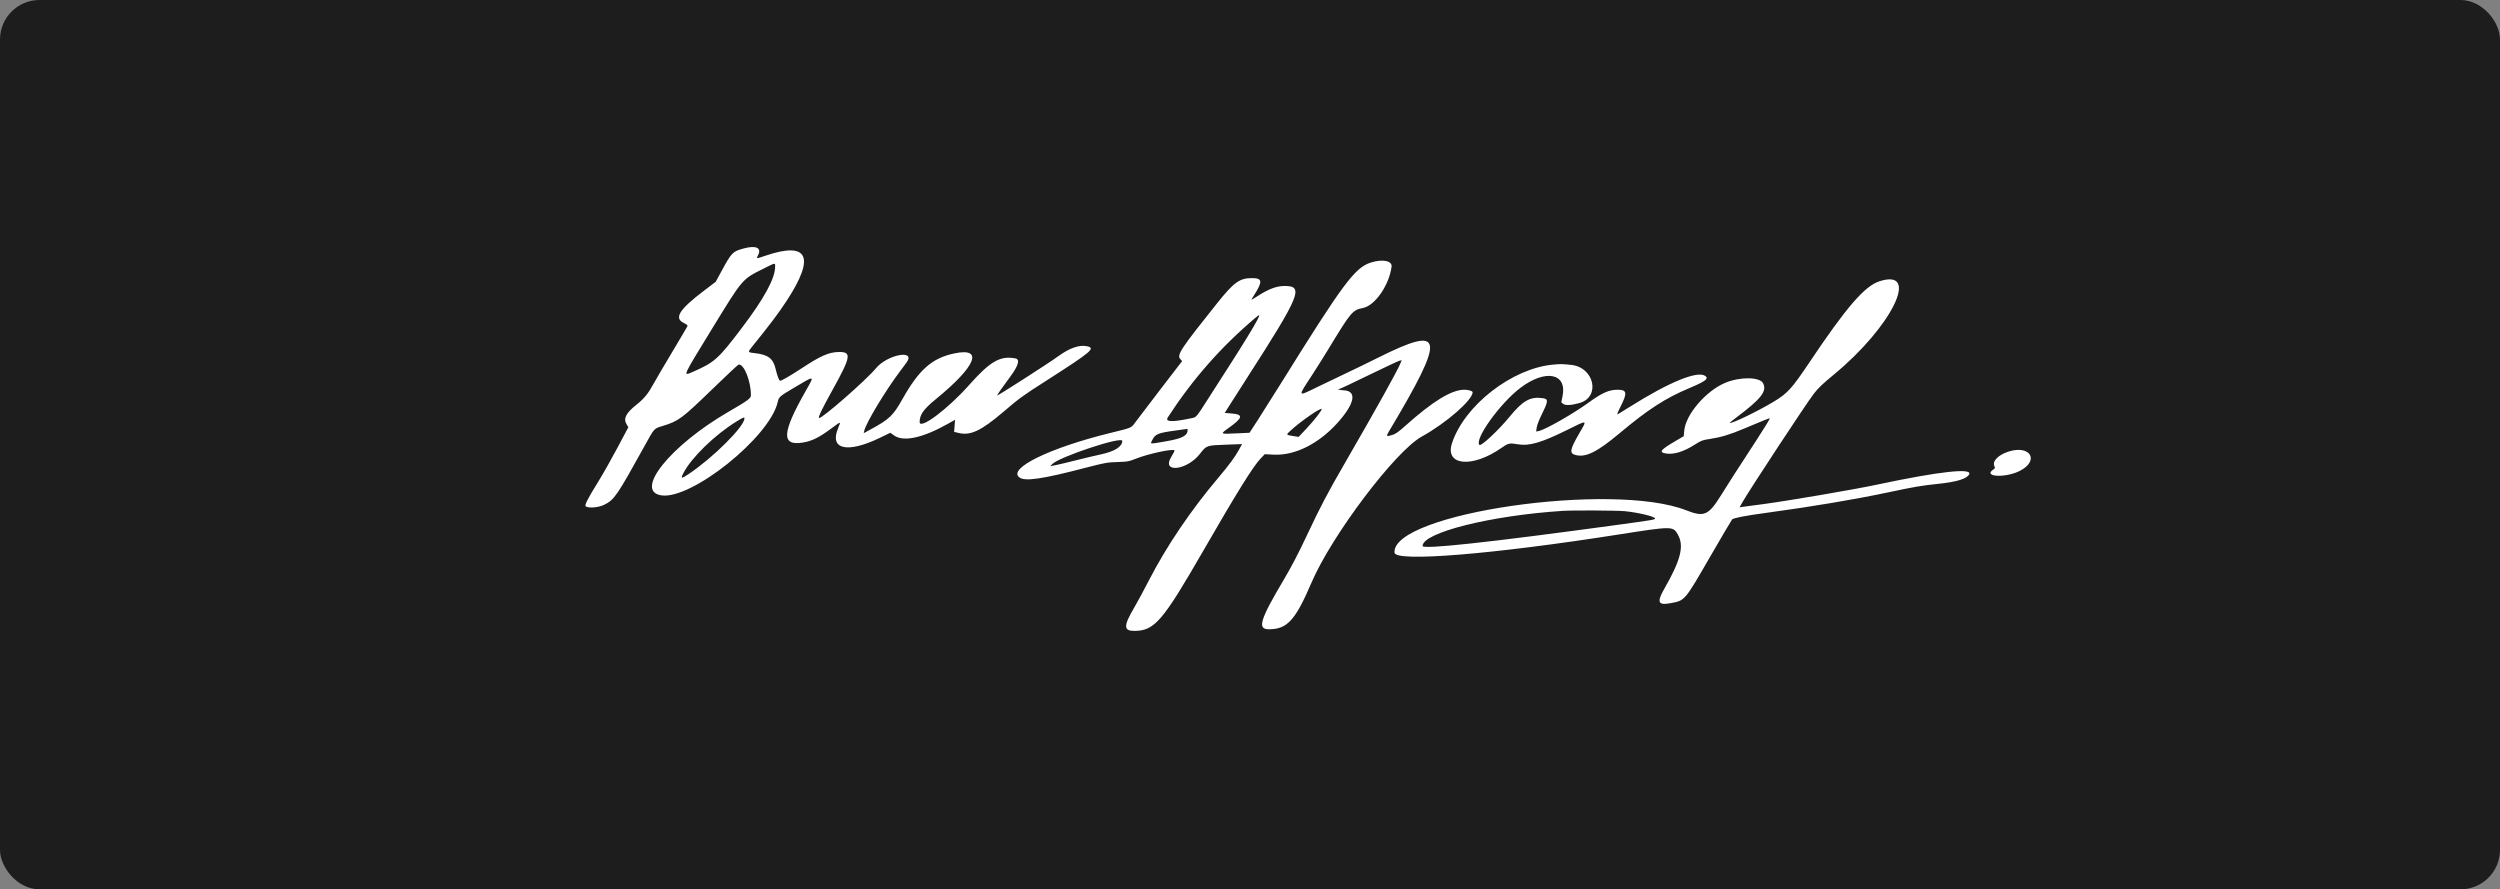 <?xml version="1.0" encoding="UTF-8"?> <svg xmlns="http://www.w3.org/2000/svg" width="253" height="90" viewBox="0 0 253 90" fill="none"><rect x="0" y="0" width="253" height="90" fill="#808080" stroke="none"/><rect width="253" height="90" rx="4" fill="#1D1D1D"></rect><path fill-rule="evenodd" clip-rule="evenodd" d="M75.267 25.142C74.136 25.449 74.047 25.541 72.991 27.485L72.432 28.516L71.219 29.438C68.734 31.326 68.189 32.198 69.193 32.68C69.429 32.793 69.606 32.929 69.586 32.981C69.567 33.034 68.855 34.239 68.005 35.661C67.154 37.082 66.301 38.537 66.108 38.894C65.607 39.819 65.177 40.346 64.462 40.913C63.336 41.806 63.054 42.359 63.419 42.956L63.589 43.234L62.506 45.275C61.91 46.397 61.056 47.909 60.609 48.634C59.387 50.615 59.117 51.157 59.298 51.26C59.636 51.45 60.595 51.356 61.155 51.078C62.169 50.574 62.425 50.201 65.208 45.171C66.251 43.286 66.161 43.385 67.081 43.102C68.684 42.609 69.001 42.372 72.157 39.315C73.514 38.001 74.676 36.914 74.74 36.899C75.272 36.774 75.993 38.547 75.993 39.98C75.993 40.317 75.776 40.479 73.668 41.705C67.824 45.104 64.143 49.702 66.922 50.13C69.949 50.595 77.856 44.275 78.697 40.719C78.829 40.158 78.863 40.128 80.271 39.291C82.541 37.943 82.468 37.925 81.519 39.597C79.132 43.802 79.052 45.129 81.204 44.794C82.179 44.642 82.919 44.272 84.264 43.261C85.113 42.623 85.115 42.623 84.823 43.316C83.905 45.492 85.731 45.912 89.073 44.294L90.101 43.796L90.489 44.071C91.433 44.742 93.364 44.326 95.901 42.904L96.651 42.483L96.605 43.095L96.559 43.707L96.988 43.81C98.216 44.108 99.267 43.616 101.543 41.679C103.237 40.237 103.425 40.1 105.935 38.492C110.525 35.551 110.901 35.231 109.992 35.037C109.229 34.875 108.224 35.226 107.098 36.049C106.162 36.734 100.911 40.105 100.911 40.021C100.911 39.949 101.469 39.148 102.236 38.121C103.053 37.027 103.246 36.371 102.78 36.277C101.237 35.965 100.215 36.552 98.053 38.987C95.907 41.405 93.068 43.525 93.068 42.71C93.068 41.969 93.46 41.415 94.698 40.403C98.799 37.051 99.574 35.133 96.573 35.766C94.334 36.238 93.013 37.397 91.35 40.348C90.369 42.088 90.031 42.41 88.04 43.494L87.406 43.839L87.461 43.598C87.644 42.791 89.563 39.599 91.088 37.568C91.346 37.225 91.639 36.829 91.74 36.69C92.726 35.329 89.8 35.874 88.648 37.266C87.633 38.492 83.064 42.482 82.884 42.3C82.79 42.205 83.179 41.397 84.249 39.467C86.126 36.079 86.205 35.609 84.898 35.622C83.904 35.631 83.044 36.007 81.138 37.265C80.056 37.978 79.101 38.534 78.957 38.534C78.845 38.534 78.668 38.073 78.484 37.303C78.239 36.275 77.715 35.883 76.395 35.741C75.667 35.662 75.658 35.646 76.083 35.121C77.96 32.8 78.781 31.71 79.629 30.412C82.531 25.97 81.786 24.408 77.466 25.877C76.489 26.209 76.518 26.212 76.73 25.793C77.092 25.075 76.494 24.809 75.267 25.142ZM138.72 26.573C137.103 27.094 135.939 28.662 129.589 38.864C128.812 40.111 127.79 41.73 127.316 42.463L126.454 43.795L125.222 43.853C123.403 43.938 123.432 43.96 124.424 43.247C125.78 42.273 125.834 41.94 124.652 41.846L123.944 41.791L124.356 41.131C124.583 40.768 125.412 39.47 126.199 38.245C131.587 29.863 131.962 28.953 130.036 28.941C129.192 28.936 128.374 29.243 127.197 30.009C126.894 30.206 126.645 30.351 126.645 30.33C126.645 30.309 126.777 30.084 126.939 29.829C127.804 28.464 127.755 28.145 126.683 28.145C125.447 28.145 124.867 28.566 123.155 30.71C119.424 35.383 119.066 35.93 119.459 36.352L119.634 36.54L117.394 39.454C116.161 41.057 115.018 42.558 114.853 42.791C114.491 43.302 114.522 43.289 112.417 43.803C106.256 45.308 101.948 47.408 103.161 48.316C103.729 48.741 105.462 48.487 109.898 47.329C111.81 46.83 112.065 46.785 113.206 46.753C114.111 46.727 114.246 46.701 114.963 46.417C116.221 45.918 118.677 45.389 118.863 45.576C118.888 45.602 118.736 45.906 118.524 46.252C117.517 47.9 120.112 47.618 121.426 45.937C122.11 45.062 122.07 45.075 124.148 44.998L125.694 44.94L125.386 45.509C124.995 46.23 124.398 47.041 123.295 48.346C120.505 51.646 118.071 55.244 116.282 58.712C115.75 59.745 115.068 61.008 114.766 61.52C113.693 63.341 113.697 63.849 114.784 63.846C116.839 63.84 117.637 62.913 121.803 55.684C125.166 49.849 126.824 47.182 127.573 46.403L127.993 45.965L128.933 46.011C131.033 46.111 133.418 44.926 135.312 42.841C137.11 40.862 137.369 39.548 135.971 39.5C135.573 39.486 135.202 39.358 135.56 39.358C135.61 39.358 136.943 38.73 138.521 37.961C140.1 37.192 141.495 36.538 141.622 36.508L141.852 36.452L141.721 36.772C141.395 37.566 139.349 41.244 136.245 46.614C134.294 49.989 133.684 51.148 132.246 54.203C131.384 56.035 130.702 57.342 129.925 58.652C127.501 62.74 127.216 63.682 128.403 63.682C130.266 63.682 131.083 62.788 132.733 58.941C134.782 54.161 141.206 45.658 143.883 44.181C146.337 42.828 149.03 40.48 149.03 39.696C149.03 39.569 148.605 39.441 148.189 39.441C146.893 39.443 145.019 40.59 142.191 43.114C141.49 43.739 141.222 43.925 140.879 44.026C140.287 44.201 140.258 44.165 140.568 43.646C146.362 33.938 146.196 32.837 139.443 36.206C138.403 36.725 137.055 37.381 136.449 37.664C135.842 37.948 134.526 38.579 133.524 39.066C131.229 40.183 131.283 40.258 132.755 37.998C133.228 37.272 133.96 36.109 134.382 35.414C136.752 31.511 136.853 31.391 137.946 31.164C139.167 30.91 140.582 28.86 140.828 26.985C140.906 26.389 139.899 26.192 138.72 26.573ZM78.444 26.982C78.444 28.172 77.343 30.196 75.047 33.222C72.653 36.378 72.308 36.683 69.998 37.682C69.109 38.066 69.075 38.139 72.002 33.363C75.229 28.098 75.061 28.293 77.338 27.151C78.496 26.57 78.444 26.578 78.444 26.982ZM190.201 28.465C188.705 28.948 186.86 31.082 183.137 36.638C181.315 39.356 180.906 39.805 179.454 40.677C177.844 41.645 175.171 42.93 175.041 42.798C175.029 42.786 175.302 42.564 175.647 42.305C178.235 40.364 178.845 39.59 178.422 38.783C178.082 38.133 176.081 38.115 174.58 38.747C172.628 39.57 170.595 41.946 170.445 43.58L170.394 44.14L169.495 44.67C168.045 45.525 167.86 45.764 168.553 45.887C169.356 46.03 170.359 45.731 171.488 45.012C172.171 44.577 172.275 44.538 173.049 44.421C174.163 44.254 175.064 43.981 176.48 43.383C178.547 42.509 179.028 42.318 179.101 42.343C179.141 42.357 178.544 43.333 177.776 44.512C175.416 48.136 175.126 48.586 174.172 50.116C172.891 52.167 172.458 52.355 170.639 51.641C163.169 48.712 140.818 51.961 141.124 55.931C141.199 56.9 151.05 56.099 163.899 54.078C169.237 53.239 169.32 53.239 169.803 54.103C170.449 55.257 170.096 56.674 168.443 59.555C167.651 60.937 167.784 61.278 169.028 61.047C170.531 60.767 170.445 60.867 173.016 56.426C174.21 54.363 175.233 52.626 175.289 52.568C175.433 52.417 176.628 52.187 178.808 51.891C183.363 51.273 187.728 50.539 191.084 49.827C193.779 49.255 194.439 49.142 196.145 48.965C198.013 48.77 199.04 48.457 199.278 48.007C199.637 47.33 196.251 47.708 189.949 49.047C187.603 49.546 180.898 50.692 178.4 51.022C177.501 51.14 176.604 51.259 176.407 51.287L176.047 51.337L176.32 50.851C176.992 49.655 182.751 40.898 183.552 39.853C183.984 39.289 184.452 38.841 185.548 37.939C191.463 33.073 194.391 27.112 190.201 28.465ZM127.252 32.362C126.96 32.945 125.747 34.928 124.448 36.946C123.871 37.842 122.937 39.299 122.373 40.183C121.043 42.266 121.085 42.214 120.619 42.313C118.589 42.741 117.872 42.715 118.191 42.225C120.723 38.339 123.571 35.102 127.048 32.162C127.499 31.78 127.529 31.81 127.252 32.362ZM157.203 36.896C153.035 37.262 148.192 41.023 146.937 44.868C146.197 47.135 149.009 47.391 151.95 45.325C152.637 44.843 152.759 44.817 153.646 44.966C154.757 45.154 156.005 44.79 158.526 43.544C160.723 42.457 160.642 42.439 159.831 43.837C158.876 45.487 158.803 45.873 159.42 46.041C160.472 46.327 161.603 45.769 163.94 43.813C166.799 41.418 168.525 40.303 170.966 39.274C172.59 38.59 172.941 38.327 172.59 38.059C171.827 37.475 168.982 38.63 164.964 41.154C164.359 41.534 163.797 41.881 163.716 41.925C163.612 41.981 163.702 41.739 164.018 41.115C164.7 39.766 164.645 39.445 163.732 39.442C162.838 39.439 162.145 39.741 160.794 40.723C159.225 41.864 156.385 43.485 155.72 43.619L155.458 43.672L155.513 43.267C155.546 43.025 155.765 42.465 156.058 41.873C156.683 40.612 156.699 40.381 156.17 40.301C154.877 40.105 154.119 40.525 152.761 42.187C151.673 43.517 149.882 45.193 149.721 45.03C149.176 44.48 151.79 40.828 153.85 39.262C156.399 37.324 158.609 37.757 158.129 40.099L158.003 40.714L158.193 40.87C158.416 41.052 159.011 41.022 159.842 40.787C162 40.176 161.349 37.175 159.006 36.928C158.083 36.831 157.962 36.829 157.203 36.896ZM133.753 41.405C133.753 41.566 132.996 42.537 132.241 43.342L131.424 44.214L130.832 44.121C130.138 44.013 130.137 44.01 130.587 43.592C131.603 42.649 133.753 41.164 133.753 41.405ZM75.34 42.34C75.34 43.155 72.187 46.302 69.703 47.966C68.95 48.471 68.864 48.463 69.138 47.919C69.929 46.348 72.33 44.006 74.531 42.656C75.237 42.224 75.34 42.184 75.34 42.34ZM120.191 43.502C120.189 44.082 119.661 44.37 118.089 44.644C116.303 44.955 116.391 44.959 116.587 44.574C116.923 43.912 117.136 43.822 118.966 43.569C119.572 43.485 120.096 43.412 120.13 43.407C120.164 43.403 120.191 43.445 120.191 43.502ZM113.574 44.619C113.574 45.205 112.788 45.695 111.37 45.994C110.809 46.112 109.691 46.378 108.886 46.583C108.08 46.789 107.166 47.006 106.855 47.066L106.29 47.175L106.473 46.978C107.152 46.249 113.574 44.115 113.574 44.619ZM203.255 45.703C202.226 46.035 201.604 46.67 201.826 47.162C201.913 47.355 201.904 47.394 201.743 47.502C200.601 48.267 202.949 48.398 204.41 47.65C206.432 46.616 205.467 44.99 203.255 45.703ZM164.436 51.732C165.804 51.868 167.494 52.276 167.494 52.471C167.494 52.588 167.238 52.631 163.63 53.124C150.63 54.899 143.965 55.621 143.965 55.254C143.965 53.899 150.86 52.17 158.139 51.7C159.207 51.631 163.644 51.654 164.436 51.732Z" fill="white"></path></svg> 